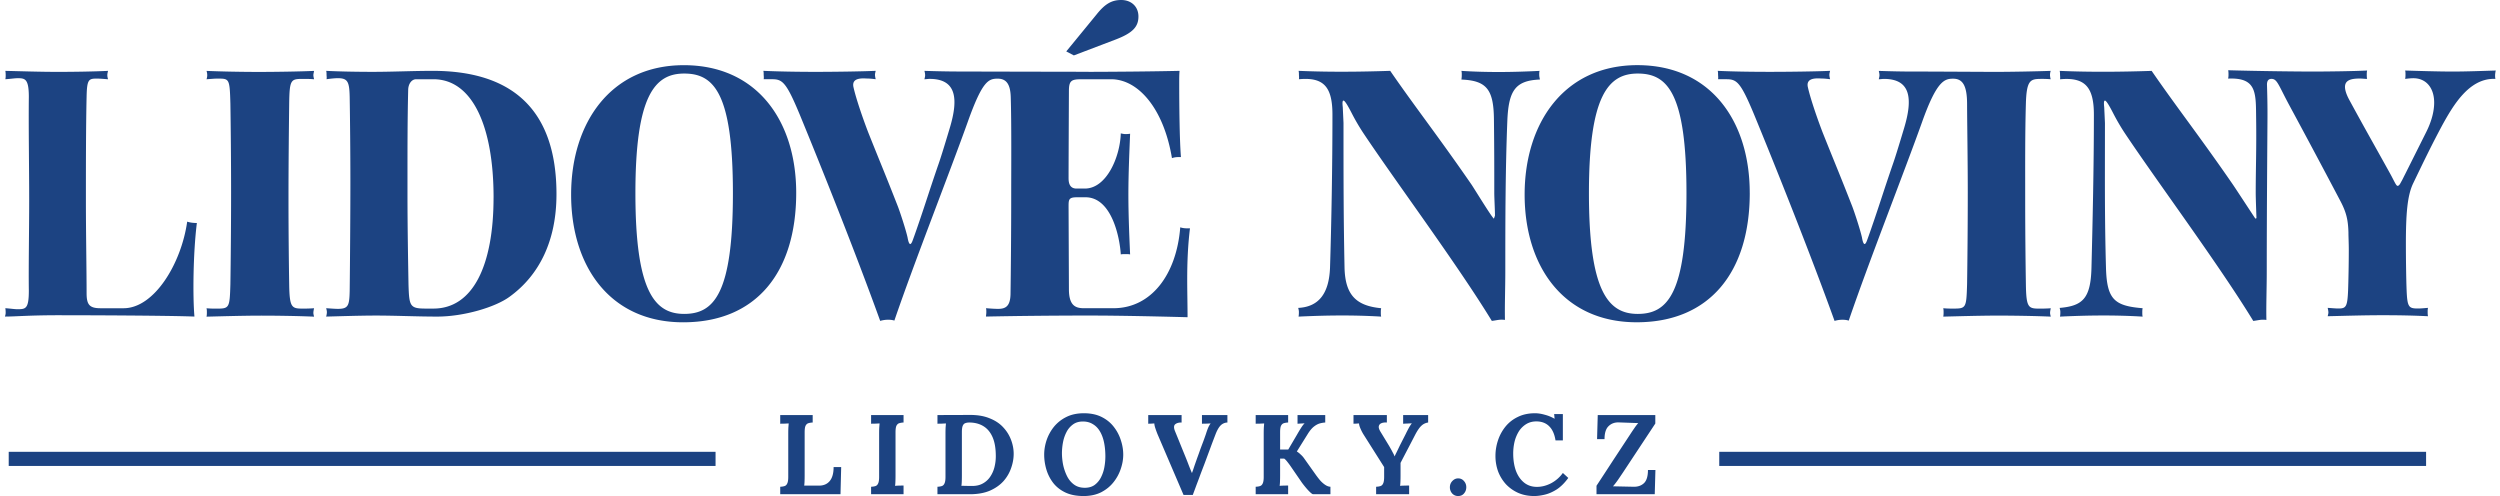 <?xml version="1.0" encoding="UTF-8"?> <svg xmlns="http://www.w3.org/2000/svg" fill="none" viewBox="0 0 504 100"><path fill="#1C4382" fill-rule="evenodd" d="M144.255 93.935H1.757v-2.85h142.498v2.85Z" clip-rule="evenodd"></path><path fill="#1C4382" d="M321.855 99.635v-1.71c1.14-1.733 2.272-3.465 3.397-5.198l3.42-5.198c.288-.441.554-.836.798-1.186.243-.365.509-.714.798-1.049l-3.899-.137c-.836-.03-1.528.22-2.075.753-.547.517-.821 1.39-.821 2.622h-1.504l.136-4.857h11.605v1.71l-6.566 9.941-.958 1.414a17.28 17.28 0 0 1-1.003 1.3l4.173.09c.851.016 1.542-.228 2.074-.73.532-.516.798-1.398.798-2.644h1.505l-.137 4.88h-11.741Zm-8.264-10.852c-.198-1.262-.624-2.212-1.277-2.85-.639-.639-1.49-.966-2.554-.98-.79 0-1.482.182-2.075.546a4.697 4.697 0 0 0-1.482 1.46 7.29 7.29 0 0 0-.866 2.074 10.44 10.44 0 0 0-.274 2.394c0 1.307.183 2.47.548 3.489.38 1.003.927 1.793 1.641 2.37.715.578 1.581.867 2.599.867.958 0 1.908-.243 2.85-.73a6.9 6.9 0 0 0 2.372-2.074l1.094 1.003c-.745 1.018-1.528 1.794-2.348 2.326-.821.516-1.627.866-2.417 1.048-.775.183-1.475.274-2.098.274-1.17 0-2.234-.205-3.192-.616a7.781 7.781 0 0 1-2.485-1.732 8.159 8.159 0 0 1-1.596-2.577 9.139 9.139 0 0 1-.547-3.192c0-1.033.167-2.06.502-3.078a8.778 8.778 0 0 1 1.482-2.758 7.157 7.157 0 0 1 2.507-1.984c1.004-.502 2.166-.752 3.489-.752.593 0 1.239.098 1.938.296a7.741 7.741 0 0 1 2.006.82l-.091-.957h1.756v5.313h-1.482ZM293.962 100a1.57 1.57 0 0 1-1.209-.524 1.847 1.847 0 0 1-.456-1.254c0-.487.168-.905.502-1.254.334-.35.722-.525 1.163-.525.471 0 .859.175 1.163.525.319.35.478.767.478 1.254 0 .486-.152.904-.456 1.254-.288.35-.684.524-1.185.524Zm-16.537-.365V98.13c.349-.015.638-.06.866-.136.243-.076.426-.251.547-.525.137-.273.205-.714.205-1.322v-1.984l-4.195-6.634a9.273 9.273 0 0 1-.592-1.163c-.183-.426-.274-.76-.274-1.003-.243.015-.448.03-.616.045-.167 0-.334.008-.501.023v-1.756h6.726v1.505c-.441-.03-.806.015-1.095.137-.289.122-.463.32-.524.593-.061.258.03.6.273 1.026l1.733 2.85c.076.121.19.319.342.593.152.258.304.54.456.843.167.289.289.547.365.775h.023c.076-.182.205-.456.387-.82.183-.365.411-.837.684-1.414l1.186-2.326c.076-.167.182-.38.319-.638.137-.274.281-.54.433-.798a6.19 6.19 0 0 1 .456-.661c-.243.015-.554.03-.934.045-.38.016-.654.03-.821.046v-1.756h5.039v1.505a2.42 2.42 0 0 0-1.368.661c-.38.35-.791.943-1.232 1.779-.486.942-.98 1.892-1.482 2.85-.501.957-.995 1.907-1.482 2.85v2.576c0 .41-.007.806-.022 1.186-.016.38-.038.668-.069.866.259-.03.585-.046.981-.046.41-.015.691-.022.843-.022v1.755h-6.657Zm-24.28 0V98.13c.35-.015.638-.06.866-.136.244-.076.426-.251.548-.525.136-.273.205-.714.205-1.322v-8.732c0-.41.007-.806.023-1.186l.068-.866c-.243.015-.547.03-.912.045-.365 0-.631.008-.798.023v-1.756h6.544v1.505a3.45 3.45 0 0 0-.867.137c-.243.076-.433.25-.57.524-.121.259-.182.7-.182 1.323v3.465h1.641l1.756-2.986c.258-.456.532-.912.821-1.368.289-.456.532-.768.729-.935l-.775.045c-.273.016-.494.03-.661.046v-1.756h5.586v1.505a5.14 5.14 0 0 0-1.095.183c-.38.106-.775.319-1.185.638-.411.32-.828.82-1.254 1.505l-2.189 3.51c.304.198.57.411.798.64.243.212.456.448.639.706l2.348 3.306c.304.426.615.828.935 1.208.334.365.676.662 1.026.89.349.228.691.35 1.026.364v1.505h-3.512c-.121-.015-.319-.152-.592-.41-.274-.259-.563-.57-.867-.935a21.361 21.361 0 0 1-.775-.98l-2.257-3.284a15.124 15.124 0 0 0-.661-.889c-.228-.304-.449-.532-.661-.684h-.821v3.443c0 .41-.008.806-.023 1.186a8.41 8.41 0 0 1-.068.866 7.63 7.63 0 0 1 .912-.046c.38-.015.646-.022.798-.022v1.755h-6.544Zm-14.546.137-5.244-12.243a20.86 20.86 0 0 1-.433-1.186c-.137-.41-.206-.737-.206-.98l-.684.045c-.197 0-.38.008-.547.023v-1.756h6.726v1.505c-.562-.015-.996.107-1.3.365-.288.258-.296.722-.022 1.39.349.852.699 1.71 1.048 2.577.35.867.7 1.725 1.049 2.576.259.639.479 1.201.661 1.688.183.47.396.995.639 1.573h.023c.167-.456.342-.965.524-1.528l.57-1.618a63.54 63.54 0 0 0 .57-1.597c.198-.531.395-1.056.593-1.573.197-.532.387-1.064.57-1.596.076-.258.197-.608.365-1.048.182-.441.372-.783.57-1.026-.244.015-.555.03-.935.045-.38 0-.654.008-.821.023v-1.756h5.13v1.505a1.965 1.965 0 0 0-1.345.57c-.38.365-.737.988-1.072 1.87-.258.669-.517 1.345-.775 2.029-.243.669-.494 1.345-.752 2.03-.244.668-.494 1.344-.753 2.028-.258.67-.517 1.346-.775 2.03-.243.668-.494 1.337-.752 2.006-.244.669-.494 1.345-.753 2.029h-1.869Zm-20.157.228c-1.444 0-2.675-.243-3.693-.73-1.003-.486-1.816-1.132-2.44-1.938a8.31 8.31 0 0 1-1.368-2.713 10.548 10.548 0 0 1-.433-2.964c0-.957.16-1.922.479-2.895a8.893 8.893 0 0 1 1.482-2.713 7.533 7.533 0 0 1 2.508-1.984c1.003-.502 2.181-.752 3.534-.752 1.383 0 2.576.25 3.579.752 1.004.502 1.824 1.17 2.463 2.006a8.47 8.47 0 0 1 1.413 2.69c.32.974.479 1.939.479 2.896 0 .943-.167 1.9-.501 2.873a8.655 8.655 0 0 1-1.482 2.713c-.654.821-1.482 1.49-2.486 2.007-1.003.501-2.181.752-3.534.752Zm.251-1.664c.791 0 1.452-.19 1.984-.57a4.336 4.336 0 0 0 1.277-1.528 7.44 7.44 0 0 0 .684-2.03 12.04 12.04 0 0 0 .205-2.165c0-1.049-.091-2.006-.274-2.873-.182-.866-.463-1.611-.843-2.234-.38-.639-.867-1.125-1.46-1.46-.577-.349-1.261-.516-2.052-.5-.775.014-1.428.227-1.96.637a4.274 4.274 0 0 0-1.277 1.55 7.424 7.424 0 0 0-.684 2.053 11.965 11.965 0 0 0-.205 2.166c0 .714.076 1.474.228 2.28.167.805.425 1.565.775 2.28.35.714.821 1.292 1.414 1.732.592.441 1.322.662 2.188.662Zm-29.703-.206c.349-.015.638-.06.866-.136.243-.076.426-.251.547-.525.137-.273.206-.714.206-1.322v-8.732c0-.41.007-.806.022-1.186l.069-.866c-.243.015-.547.03-.912.045-.365 0-.631.008-.798.023v-1.755l6.635-.023c1.504 0 2.804.228 3.898.684 1.11.44 2.014 1.04 2.713 1.8a7.502 7.502 0 0 1 1.596 2.554c.35.928.525 1.862.525 2.805 0 .927-.167 1.87-.502 2.827a7.749 7.749 0 0 1-1.527 2.645c-.7.79-1.611 1.436-2.736 1.938-1.125.486-2.485.73-4.081.73h-6.521V98.13Zm4.925-2.234c0 .41-.008.806-.023 1.186a8.08 8.08 0 0 1-.069.866c.152-.015.358-.015.616 0 .274 0 .555.008.844.023h.706c.836 0 1.551-.167 2.144-.502a4.206 4.206 0 0 0 1.482-1.345 6.067 6.067 0 0 0 .866-1.938 8.923 8.923 0 0 0 .273-2.212c0-1.55-.212-2.819-.638-3.807-.425-.988-1.026-1.725-1.801-2.212-.76-.486-1.672-.744-2.736-.775-.365-.015-.676.023-.935.114-.243.076-.425.251-.547.525-.122.273-.182.706-.182 1.3v8.777ZM182.156 85.18a3.439 3.439 0 0 0-.866.137c-.243.076-.433.25-.57.524-.121.259-.182.7-.182 1.323v8.732c0 .41-.008.806-.023 1.186a8.41 8.41 0 0 1-.068.866 7.63 7.63 0 0 1 .912-.046c.38-.015.646-.022.797-.022v1.755h-6.543V98.13c.35-.015.638-.06.866-.136.244-.076.426-.251.548-.525.136-.273.205-.714.205-1.322v-8.732c0-.41.007-.806.023-1.186l.068-.866c-.243.015-.547.03-.912.045-.365 0-.631.008-.798.023v-1.756h6.543v1.505Zm-24.863 14.455V98.13c.35-.015.639-.06.867-.136.243-.076.425-.251.547-.525.137-.273.205-.714.205-1.322v-8.732c0-.41.008-.806.023-1.186l.068-.866c-.243.015-.547.03-.912.045-.365 0-.631.008-.798.023v-1.756h6.544v1.505a3.447 3.447 0 0 0-.867.137c-.243.076-.433.25-.57.524-.121.259-.182.7-.182 1.323v8.732c0 .41-.008.798-.023 1.163a8.236 8.236 0 0 1-.068.843h3.055c.897-.015 1.596-.326 2.097-.934.517-.624.776-1.558.776-2.805h1.527l-.137 5.472h-12.152Z"></path><path fill="#1C4382" fill-rule="evenodd" d="M489.099 93.935H346.601v-2.85h142.498v2.85Z" clip-rule="evenodd"></path><path fill="#1C4382" d="M310.448 16.038c-.07-.4-.139-.608-.139-1.008 0-.202 0-.545.069-.742-5.3.27-10.455.338-15.756 0 .07.27.07.472.07.742 0 .338 0 .54-.07 1.008 5.092.202 6.485 2.02 6.555 7.954.069 6.266.069 9.968.069 14.89 0 1.017.14 3.51.14 4.584l-.209.608c-.279 0-3.972-6.064-4.529-6.874-6.694-9.704-11.367-15.633-16.383-22.917-6.206.202-12.058.27-18.473 0 .07.27.07.472.07.675 0 .337.064.68 0 1.017 5.016-.472 6.758 1.548 6.758 7.14 0 10.513-.209 22.039-.488 30.865-.209 5.327-2.369 7.891-6.415 8.094.07.265.139.54.139.81 0 .202 0 .607-.069.945 5.648-.27 11.013-.338 16.656 0-.07-.27-.07-.546-.07-.81 0-.338 0-.545.07-.883-4.946-.472-7.246-2.56-7.385-8.156-.209-10.379-.209-17.86-.209-29.178 0-.136-.139-2.97-.139-3.038 0-.27-.209-1.485.139-1.485.279 0 .906 1.08 1.672 2.565a42.642 42.642 0 0 0 2.23 3.837c6.414 9.641 19.1 26.691 26.002 38.015 1.115-.135 1.533-.338 2.648-.203-.07-2.767.069-6.199.069-9.911 0-9.299 0-20.155.418-30.466.279-5.929 1.672-7.886 6.554-8.084m100.886-.13c.558 0 1.254 0 2.091.073a3.583 3.583 0 0 1-.14-.851c0-.27.054-.576.14-.836-2.986.099-7.809.203-11.153.203-2.09 0-13.098-.073-15.911-.063-2.857.005-5.365-.062-7.594-.135.07.27.139.608.139.878s-.069.472-.139.81c.279 0 .697-.073 1.045-.073 5.413 0 5.858 3.982 4.046 9.973-1.254 4.18-1.881 6.2-2.438 7.747-1.881 5.529-2.09 6.339-3.623 10.856-.348 1.007-.938 2.752-1.42 4.04-.14.399-.343.7-.477.674-.29-.041-.456-.924-.525-1.33-.37-1.65-1.549-5.212-1.967-6.286-2.717-6.942-3.275-8.157-5.992-14.963-1.184-3.1-2.438-6.812-2.926-8.967-.557-2.227 2.16-1.817 2.926-1.817.349 0 .976.063 1.533.135-.07-.337-.139-.607-.139-.877s.069-.473.139-.81c-2.996.135-8.505.202-12.128.202-3.837 0-7.599-.062-10.525-.202.069.202.069.472.069.675 0 .337.07.68 0 1.017h1.673c2.095 0 2.856.54 5.578 7.077 4.25 10.31 11.362 28.103 16.239 41.649.836-.27 2.02-.338 2.856-.062 3.902-11.459 11.222-30.046 14.786-40.035 2.947-8.276 4.502-8.738 6.249-8.738 1.854 0 2.808 1.246 2.824 5.031.016 4.585.139 11.251.139 17.928 0 6.676-.069 13.883-.139 18.467-.139 4.85-.209 4.922-2.856 4.922-.558 0-1.115 0-1.951-.073.07.27.07.546.07.81 0 .265 0 .608-.07.883 3.065-.073 7.529-.208 11.083-.208 3.204 0 7.599.073 10.595.208-.07-.27-.14-.545-.14-.743 0-.264.07-.607.14-.944-.976.072-1.742.072-2.3.072-2.229 0-2.647-.202-2.717-4.922-.069-4.45-.139-10.648-.139-17.257 0-6.61-.032-13.209.139-19.138.134-4.626.853-4.989 2.926-4.989M160.515 38.887c0-14.485-7.878-25.746-22.653-25.746-14.775 0-22.723 11.666-22.723 26.089 0 14.423 7.808 25.746 22.584 25.746 14.775 0 22.792-10.114 22.792-26.089Zm-12.76.068c0 20.29-3.832 24.328-9.829 24.328-5.997 0-9.828-4.646-9.828-24.328 0-19.683 3.906-24.127 9.828-24.127 5.922 0 9.829 3.774 9.829 24.127Zm-35.569.202c0-17.455-9.341-24.874-24.957-24.874-4.046 0-8.087.202-12.128.202-2.926 0-6.624-.062-9.341-.202.07.27.07.472.07.742s.07.608 0 .945c.975-.135 1.741-.208 2.299-.208 2.02 0 2.299.81 2.368 3.775.07 4.18.14 11.12.14 17.123 0 6.401-.07 15.97-.14 22.034-.07 2.902-.278 3.572-2.368 3.572-.558 0-1.394-.062-2.37-.135.07.27.14.545.14.81s-.07.607-.14.883c2.927-.073 6.903-.208 10.039-.208 4.115 0 8.226.208 12.336.208 5.37 0 11.71-1.89 14.572-3.983 6.066-4.376 9.48-11.385 9.48-20.69m-12.685.68c0 13.614-4.116 22.378-12.128 22.378h-1.532c-3.205 0-3.344-.473-3.484-4.72-.07-4.111-.209-11.593-.209-18.26v-3.706c0-5.794 0-11.526.14-17.326 0-1.282.696-2.222 1.602-2.222h3.489c7.878 0 12.127 9.507 12.127 23.857m-36.19 23.997c-.07-.27-.14-.546-.14-.743 0-.265.07-.607.14-.945a29 29 0 0 1-2.299.073c-2.23 0-2.647-.203-2.717-4.922-.07-4.455-.14-10.648-.14-17.258 0-6.609.07-13.208.14-19.137.07-4.99.348-4.99 2.926-4.99.557 0 1.254 0 2.09.073-.07-.337-.14-.607-.14-.81 0-.27.07-.472.14-.877-3.001.135-7.808.208-11.152.208-3.344 0-7.39-.073-10.526-.208.07.208.14.545.14.878 0 .264-.07.602-.14.81.976-.073 1.603-.136 2.23-.136 2.369 0 2.438 0 2.578 5.057.07 4.585.139 11.251.139 17.928 0 6.677-.07 13.883-.14 18.467-.139 4.85-.208 4.922-2.861 4.922-.558 0-1.115 0-1.951-.072.07.27.07.545.07.81 0 .264 0 .607-.07.882 3.066-.073 7.53-.208 11.083-.208 3.204 0 7.599.073 10.595.208M39.688 44.956c-.697 0-1.324-.072-1.951-.27-1.184 8.422-6.624 17.455-12.825 17.455h-4.667c-2.3 0-2.787-.81-2.787-3.1 0-4.646-.14-12.06-.14-18.534 0-6.474 0-14.76.14-20.96.07-3.567.418-3.702 2.09-3.702.557 0 1.324.063 2.23.135-.07-.27-.14-.545-.14-.81 0-.337.07-.544.14-.882-2.787.135-6.694.203-10.108.203-3.623 0-7.39-.13-10.595-.203.07.338.07.675.07.945 0 .202 0 .472-.07.742 1.115-.072 1.881-.207 2.508-.207 1.463 0 2.23.135 2.23 3.774-.07 6.204.07 14.226.07 20.695 0 6.469-.14 13.613-.07 18.327 0 3.707-.628 3.775-2.3 3.775-.627 0-1.393-.13-2.443-.203.07.338.07.68.07.945 0 .265-.07.472-.14.742 2.16 0 4.877-.27 10.804-.27 5.927 0 22.235.063 27.396.27-.348-3.909-.279-12.74.488-18.872M229.509 3.323c0-1.994-1.437-3.323-3.473-3.323-1.908 0-3.269.79-4.93 2.866l-6.147 7.502 1.532.805 8.393-3.193c3.494-1.33 4.625-2.596 4.625-4.662"></path><path fill="#1C4382" d="M239.889 46.031h-.627c-.488 0-.906-.067-1.324-.202-.766 9.64-5.927 16.307-13.451 16.307h-5.997c-1.742 0-2.996-.602-2.996-3.837l-.07-16.447v-.265c0-1.418.07-1.817 1.742-1.817h1.672c5.225 0 6.897 7.948 7.112 11.52.278-.062.627-.062.975-.062.279 0 .627 0 .906.062-.14-3.032-.349-7.948-.349-12.06s.209-8.832.349-12.269c-.418.068-.697.068-.976.068-.278 0-.557-.068-.905-.135-.14 4.72-2.857 11.12-7.251 11.12h-1.672c-1.394 0-1.603-1.147-1.603-2.092 0-3.364.07-17.59.07-17.59 0-2.154.557-2.357 2.653-2.357h5.852c5.44 0 10.595 5.857 12.267 15.903a3.752 3.752 0 0 1 1.254-.208h.558c-.279-3.431-.349-10.31-.349-15.025 0-.81 0-1.62.07-2.362-5.456.125-12.482.187-18.361.202l.059-.015c-5.948 0-24.614-.052-25.531-.052-2.856 0-5.364-.063-7.599-.135.07.27.139.607.139.883 0 .275-.069.472-.139.81.279 0 .697-.073 1.045-.073 5.413 0 5.858 3.977 4.041 9.973-1.254 4.185-1.881 6.2-2.439 7.752-1.881 5.529-2.09 6.339-3.622 10.85-.349 1.018-.938 2.758-1.42 4.045-.14.4-.343.701-.483.675-.284-.036-.455-.924-.525-1.329-.37-1.651-1.549-5.213-1.967-6.287-2.717-6.942-3.274-8.157-5.991-14.963-1.185-3.1-2.439-6.812-2.926-8.967-.558-2.227 2.159-1.817 2.926-1.817.348 0 .975.063 1.532.135-.069-.337-.139-.607-.139-.882 0-.276.07-.473.139-.81-2.995.135-8.505.207-12.127.207-3.832 0-7.6-.072-10.526-.207.07.207.07.472.07.675 0 .337.07.68 0 1.017h1.672c2.09 0 2.856.535 5.579 7.077 4.25 10.31 11.361 28.103 16.243 41.649.836-.27 2.021-.338 2.857-.068 3.901-11.458 11.222-30.045 14.786-40.034 2.947-8.276 4.185-8.738 6.04-8.738 1.639 0 2.545.976 2.631 3.65.171 5.322.096 14.449.096 20.648s-.069 14.693-.139 19.21c-.07 2.43-1.045 2.902-2.508 2.902-.697 0-1.602-.067-2.438-.135.069.203.069.535.069.81 0 .337-.069.675-.069.877 6.548-.135 14.014-.207 20.772-.207 6.414 0 14.914.207 19.866.337 0-2.492-.07-5.051-.07-7.611 0-3.505.14-6.942.558-10.311m263.241-31.81c-2.508.072-5.788.207-8.714.207s-7.112-.135-9.55-.208c.07.27.07.473.07.743 0 .337 0 .607-.07.945.627-.073 1.115-.135 1.672-.135 2.508 0 4.18 1.89 4.18 4.922 0 1.682-.487 3.707-1.602 5.929l-4.32 8.629c-.278.534-.487 1.007-.696 1.344-.279.54-.472.873-.767.873-.294 0-.696-1.029-1.468-2.42-2.417-4.382-5.279-9.408-8.291-14.968-.578-1.07-.836-1.957-.836-2.554 0-1.418 1.324-1.693 2.996-1.693.488 0 .976.073 1.463.073-.069-.338-.069-.608-.069-.878s0-.467.069-.81c-2.717.135-7.738.208-11.152.208-2.878 0-10.67-.088-16.86-.265.07.27.07.603.07.873 0 .337 0 .342-.07.815.407-.021.788-.026 1.141-.006 4.674.203 4.438 3.297 4.502 8.152.08 6.266-.086 9.973-.086 14.895 0 1.018.102 3.707.15 5.093l-.219.099c-1.447-2.18-3.977-6.064-4.534-6.874-6.694-9.704-11.362-15.633-16.378-22.917-6.206.203-12.128.27-18.542 0 .069.27.069.473.069.675 0 .338.07.675 0 1.018 5.022-.473 6.828 1.547 6.828 7.138 0 10.514-.263 22.035-.488 30.871-.155 6.2-1.784 7.684-6.415 8.084.07.265.14.535.14.81 0 .202 0 .607-.07.945 5.643-.27 11.013-.338 16.662 0-.07-.27-.07-.545-.07-.81 0-.343 0-.545.07-.883-5.687-.467-7.214-1.75-7.391-8.151-.284-10.368-.209-17.86-.209-29.183 0-.135-.139-2.97-.139-3.038 0-.27-.209-1.485.139-1.485.279 0 .906 1.075 1.672 2.565a43.45 43.45 0 0 0 2.23 3.842c6.415 9.642 19.1 26.691 26.002 38.015 1.115-.135 1.533-.337 2.648-.202-.07-2.763.069-6.2.069-9.912 0-9.304.075-20.347.145-30.57.021-2.808-.043-5.16-.096-6.889-.027-.893.337-1.225.905-1.225 1.174 0 1.399 1.256 3.687 5.487a1979.524 1979.524 0 0 1 10.226 19.18c1.173 2.232 1.532 3.774 1.602 6.266 0 1.017.07 2.16.07 3.51 0 2.902-.07 6.25-.14 8.208-.139 3.302-.418 3.64-1.95 3.64-.488 0-1.254-.063-2.16-.13.07.4.139.674.139.94 0 .207-.069.41-.139.747 3.349-.073 7.181-.203 11.018-.203 3.623 0 6.415.068 9.202.203-.07-.338-.07-.608-.07-.883s0-.467.07-.805c-.836.068-1.463.13-2.02.13-1.881 0-2.16-.264-2.299-3.837-.076-2.02-.14-6.001-.14-9.163 0-6.002.273-9.72 1.458-12.211 2.438-5.057 3.703-7.674 5.863-11.718 2.229-4.045 5.364-9.366 10.386-9.366h.348c-.07-.27-.07-.473-.07-.743 0-.202.07-.737.14-.945M352.747 38.882c0-14.485-7.878-25.747-22.653-25.747-14.775 0-22.728 11.667-22.728 26.09 0 14.422 7.808 25.746 22.589 25.746 14.711 0 22.797-10.114 22.797-26.09m-12.76.074c0 20.29-3.831 24.329-9.828 24.329s-9.834-4.647-9.834-24.33c0-19.682 3.901-24.126 9.834-24.126 5.932 0 9.828 3.774 9.828 24.127Z"></path></svg> 